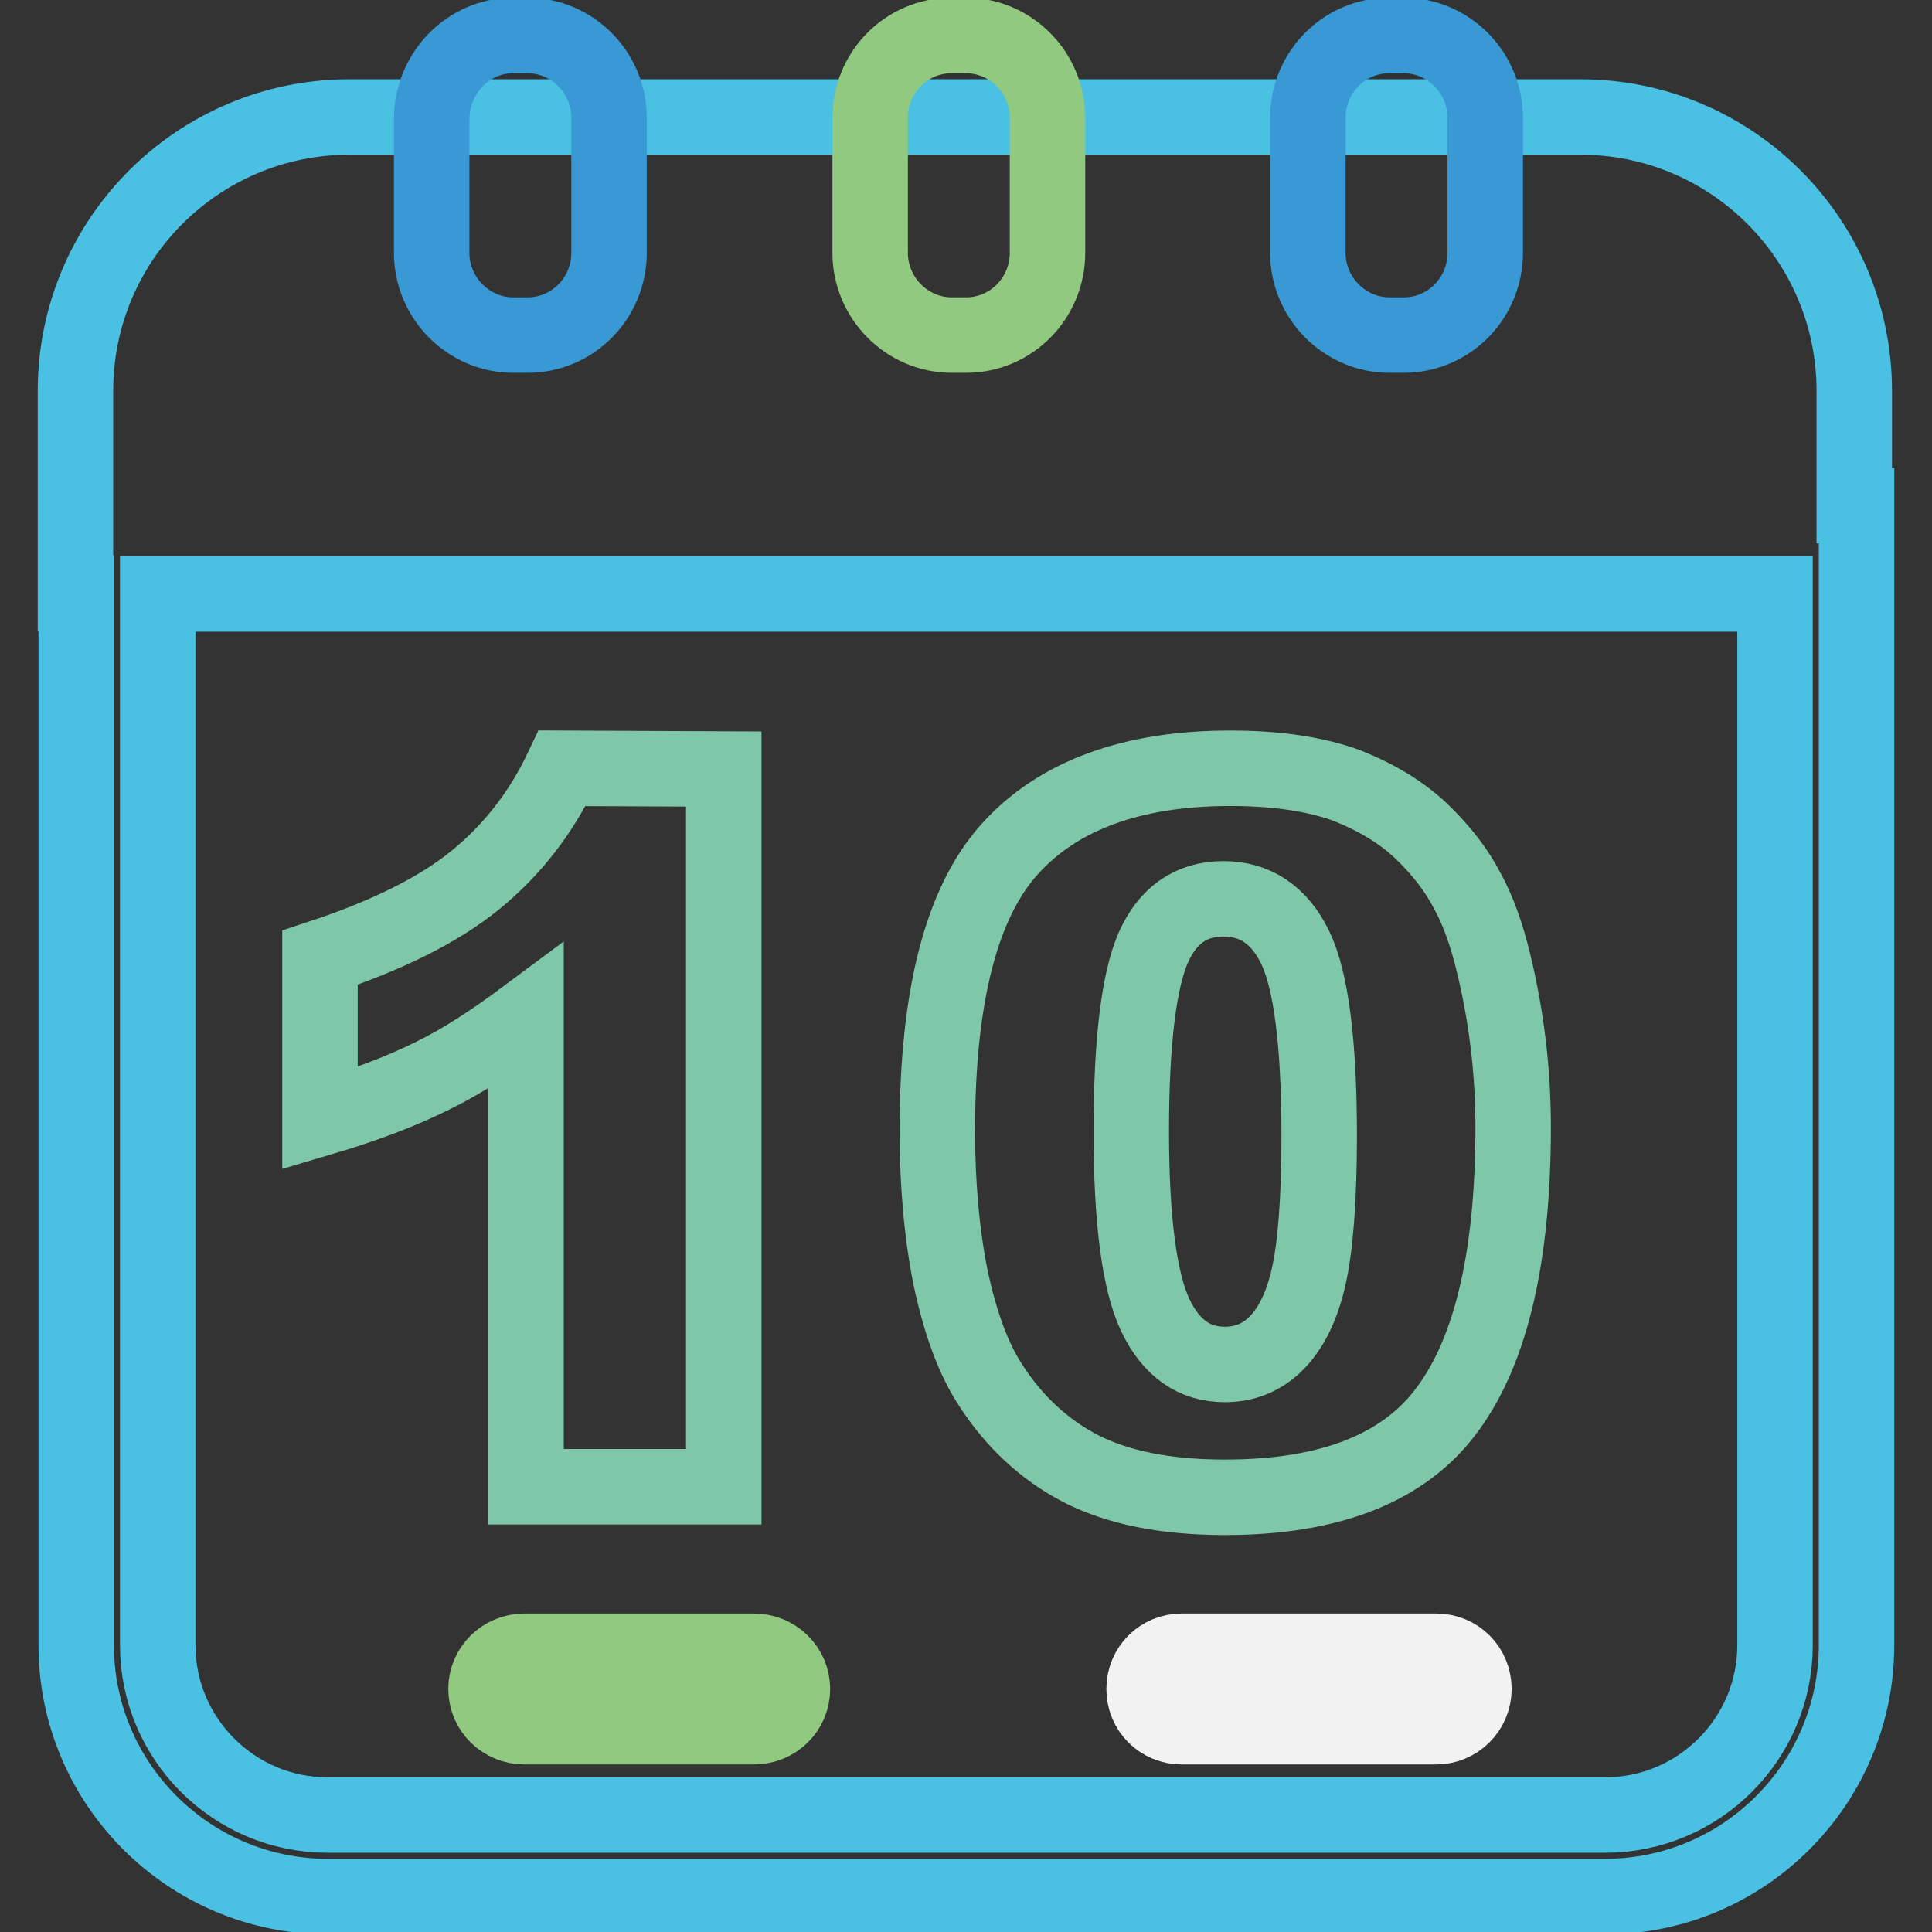 <?xml version="1.0" encoding="utf-8"?>
<!-- Svg Vector Icons : http://www.onlinewebfonts.com/icon -->
<!DOCTYPE svg PUBLIC "-//W3C//DTD SVG 1.1//EN" "http://www.w3.org/Graphics/SVG/1.1/DTD/svg11.dtd">
<svg version="1.1" xmlns="http://www.w3.org/2000/svg" xmlns:xlink="http://www.w3.org/1999/xlink" x="0px" y="0px" viewBox="0 0 256 256" enable-background="new 0 0 256 256" xml:space="preserve">
<rect x="0" y="0" width="256" height="256" fill="#333333" stroke="none"/>
<g> <path stroke-width="10" fill-opacity="0" stroke="#90c97f"  d="M69.5,218.8h30.4c2.8,0,5.1,2.2,5.1,5s-2.3,5-5.1,5H69.5c-2.8,0-5.1-2.2-5.1-5S66.7,218.8,69.5,218.8z"/> <path stroke-width="10" fill-opacity="0" stroke="#f1f2f1"  d="M156.6,218.8h33.7c2.8,0,5,2.2,5,5s-2.3,5-5,5h-33.7c-2.8,0-5-2.2-5-5S153.8,218.8,156.6,218.8z"/> <path stroke-width="10" fill-opacity="0" stroke="#7ec7a9"  d="M95.9,101.9v95.1H69.7v-62.3c-4.3,3.2-8.4,5.9-12.3,7.8c-4,2-8.9,3.9-15,5.7v-21.3 c8.8-2.9,15.7-6.3,20.6-10.3c4.9-4,8.7-8.9,11.5-14.8L95.9,101.9L95.9,101.9L95.9,101.9z M124.2,149.8c0-17.8,3.2-30.2,9.6-37.3 c6.4-7.1,16.2-10.7,29.2-10.7c6.3,0,11.4,0.8,15.5,2.3c4,1.6,7.3,3.6,9.9,6.1c2.6,2.5,4.6,5.1,6,7.8c1.5,2.7,2.6,5.9,3.5,9.6 c1.7,7,2.6,14.2,2.6,21.8c0,17-2.9,29.4-8.6,37.2c-5.7,7.9-15.6,11.8-29.6,11.8c-7.9,0-14.2-1.3-19.1-3.8c-4.8-2.5-8.8-6.2-11.9-11 c-2.3-3.5-4-8.1-5.3-14.1C124.8,163.6,124.2,157,124.2,149.8z M149.9,149.9c0,11.9,1.1,20,3.2,24.4c2.1,4.4,5.2,6.5,9.2,6.5 c2.6,0,4.9-0.9,6.8-2.8c1.9-1.9,3.4-4.8,4.3-8.8c0.9-4,1.4-10.2,1.4-18.7c0-12.4-1.1-20.7-3.2-25c-2.1-4.3-5.3-6.4-9.5-6.4 c-4.3,0-7.4,2.2-9.3,6.5C150.9,130,149.9,138.1,149.9,149.9z"/> <path stroke-width="10" fill-opacity="0" stroke="#4ac0e3"  d="M245.7,66.9V51.8c0-20-16.2-36.3-36.3-36.3H46.3c-20,0-36.3,16.2-36.3,36.3v26.8h0.1V218 c0,18.4,15,33.3,33.3,33.3h169.3c18.4,0,33.3-15,33.3-33.3v-151H245.7z M212.7,240.5H43.4c-12.4,0-22.5-10.1-22.5-22.5V78.7h214.3 V218C235.2,230.4,225.1,240.5,212.7,240.5z"/> <path stroke-width="10" fill-opacity="0" stroke="#3899d5"  d="M68,4.7h1.9c5.9,0,10.8,4.9,10.8,10.9v17.9c0,6-4.8,10.9-10.8,10.9H68c-5.9,0-10.8-4.9-10.8-10.9V15.6 C57.3,9.6,62.1,4.7,68,4.7z"/> <path stroke-width="10" fill-opacity="0" stroke="#90c97f"  d="M126.1,4.7h1.9c5.9,0,10.8,4.9,10.8,10.9v17.9c0,6-4.8,10.9-10.8,10.9h-1.9c-5.9,0-10.8-4.9-10.8-10.9V15.6 C115.3,9.6,120.1,4.7,126.1,4.7z"/> <path stroke-width="10" fill-opacity="0" stroke="#3899d5"  d="M184.1,4.7h1.9c5.9,0,10.8,4.9,10.8,10.9v17.9c0,6-4.8,10.9-10.8,10.9h-1.9c-5.9,0-10.8-4.9-10.8-10.9V15.6 C173.3,9.6,178.1,4.7,184.1,4.7z"/></g>
</svg>